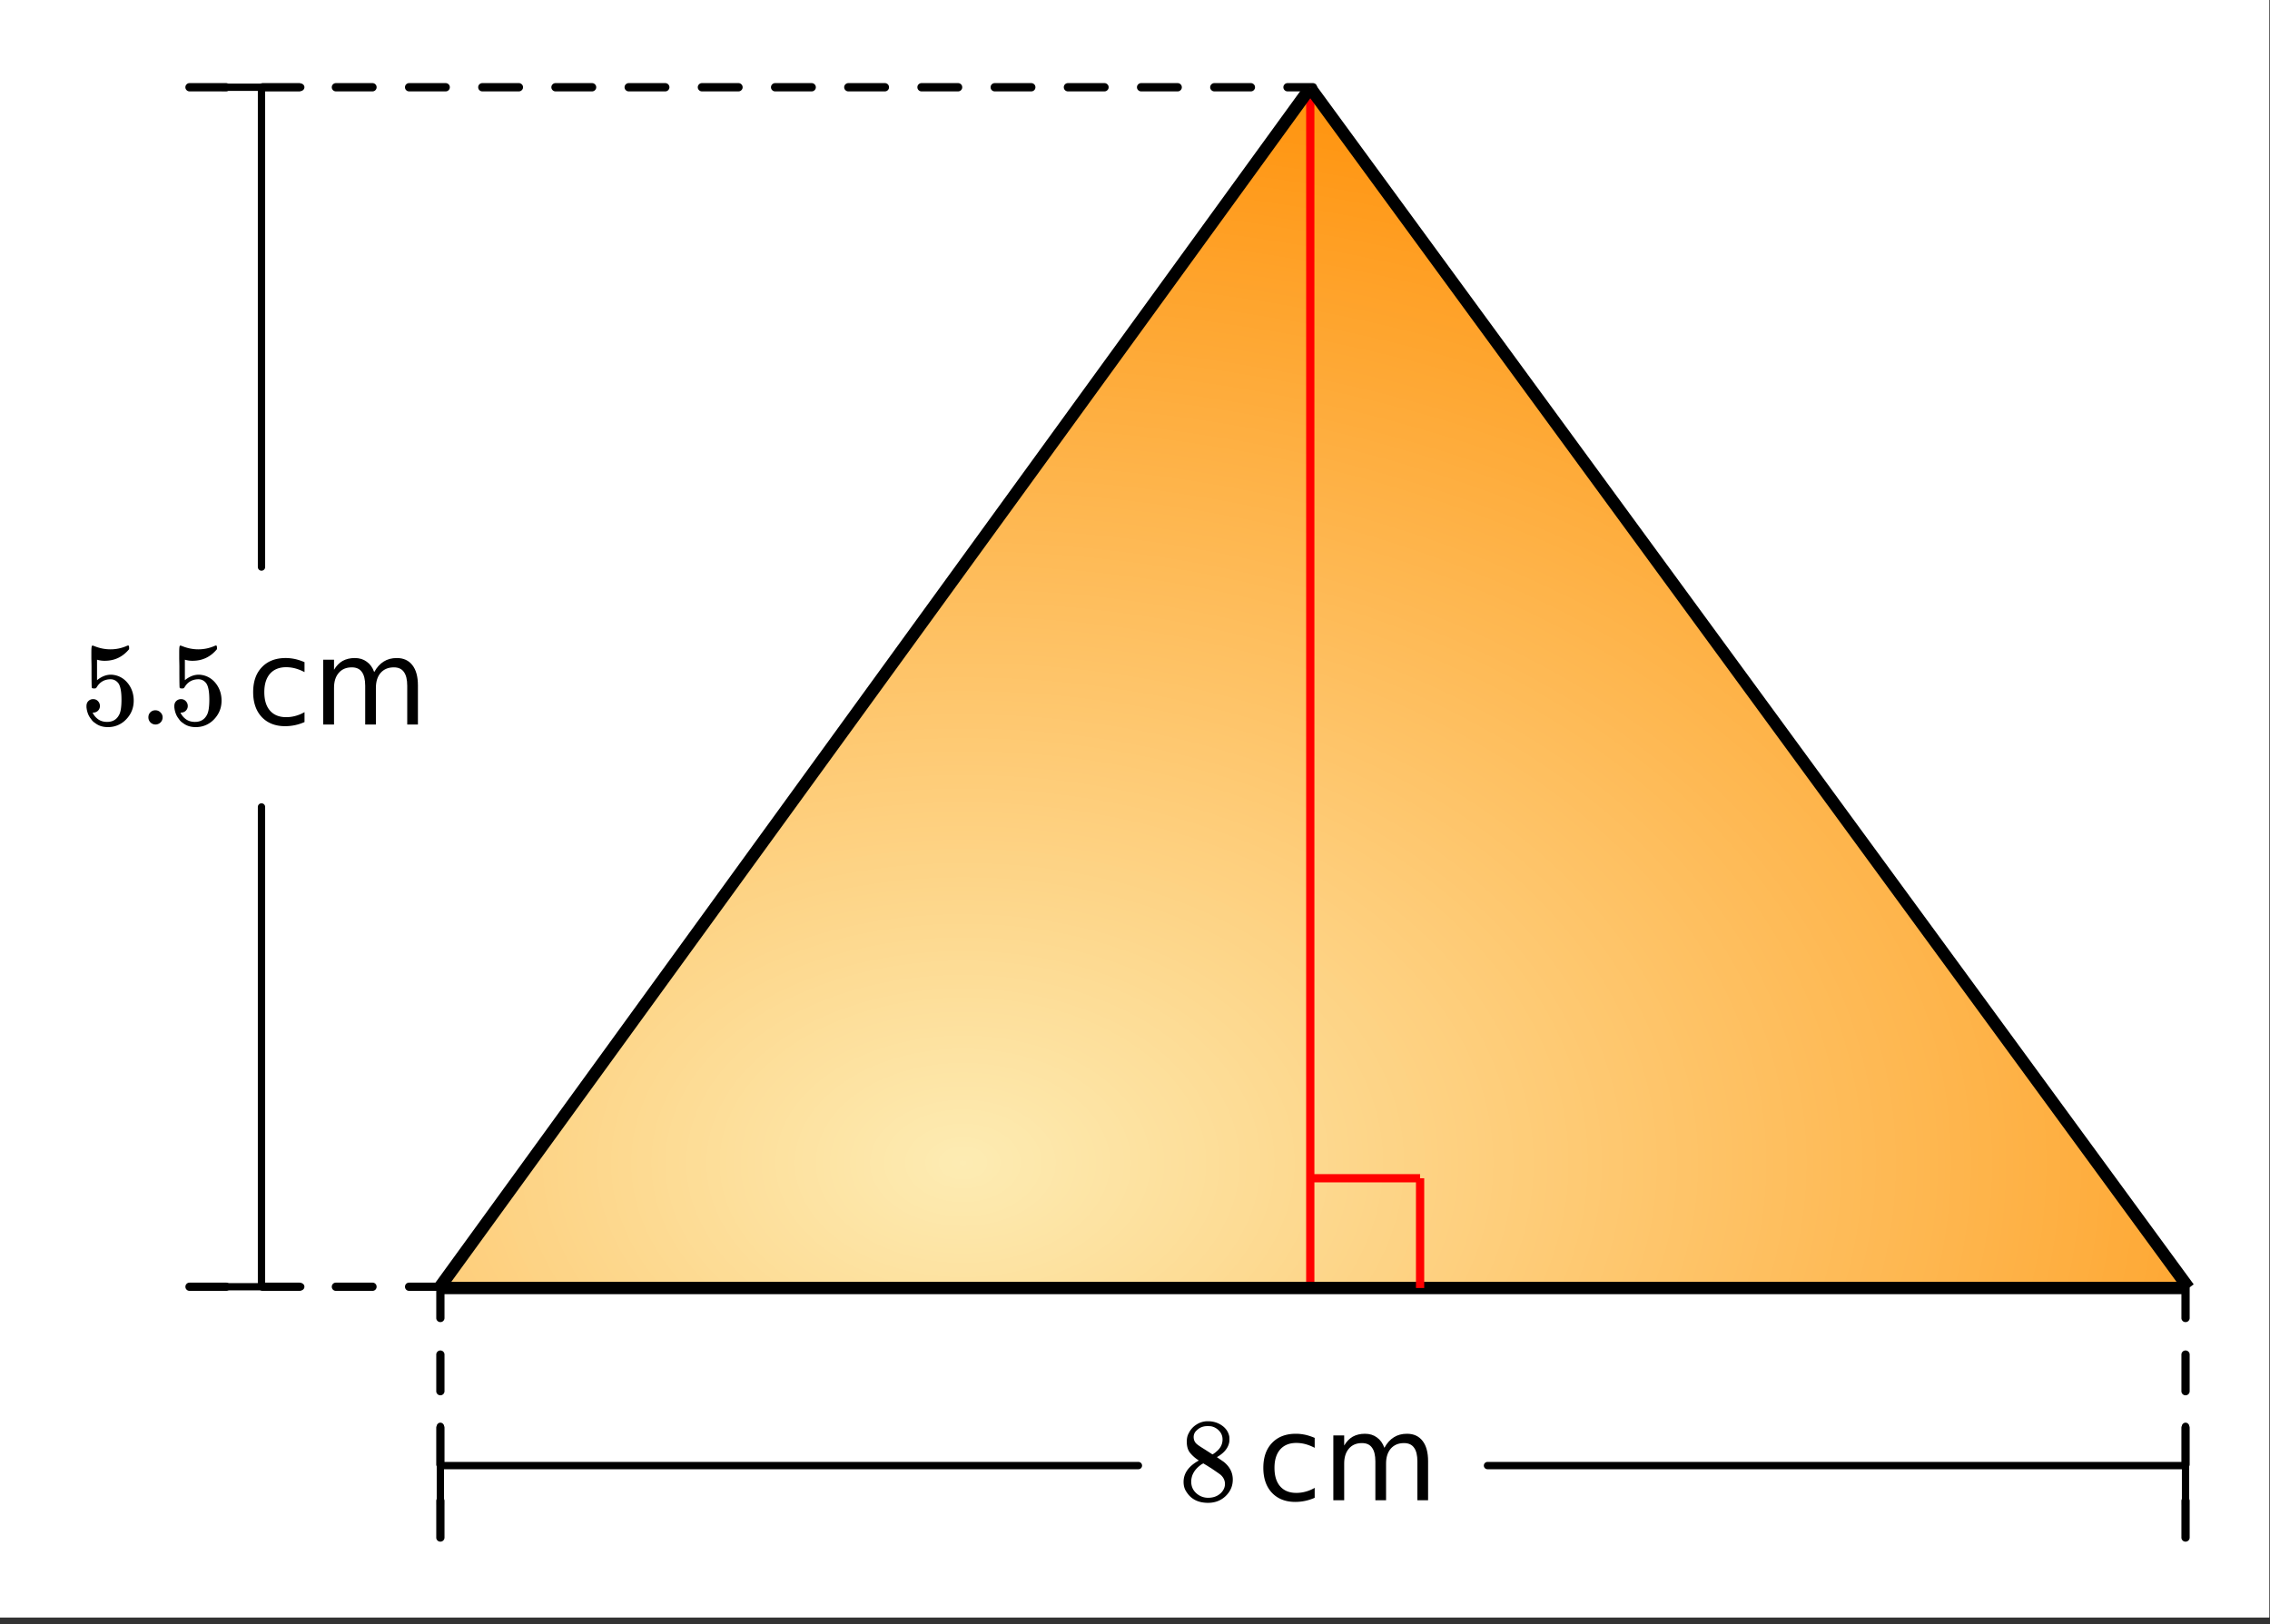 <svg xmlns="http://www.w3.org/2000/svg" xmlns:xlink="http://www.w3.org/1999/xlink" width="309.44" height="221.44" viewBox="0 0 232.08 166.08"><rect x="0" y="0" width="232.08" height="166.08" fill="#333333" stroke="none"/><defs><symbol overflow="visible" id="e"><path d="M2.078-4.063a3.697 3.697 0 0 1-.922-.812c-.21-.281-.312-.648-.312-1.11 0-.35.066-.644.203-.874.176-.364.437-.657.781-.875A2.084 2.084 0 0 1 3-8.078c.55 0 1.031.148 1.438.437.406.282.656.653.75 1.11.007.043.015.136.015.281 0 .18-.012.305-.031.375-.117.531-.48.992-1.094 1.375l-.156.094c.457.312.691.476.703.484.613.492.922 1.094.922 1.813 0 .656-.246 1.218-.734 1.687-.481.457-1.079.688-1.797.688-.993 0-1.72-.364-2.188-1.094-.21-.29-.312-.64-.312-1.047 0-.883.52-1.613 1.562-2.188zM4.5-6.219c0-.343-.117-.633-.344-.875a1.494 1.494 0 0 0-.828-.468 3.358 3.358 0 0 0-.39-.016c-.43 0-.79.148-1.079.437a.87.87 0 0 0-.312.672c0 .344.144.617.437.813.04.043.301.215.782.515l.703.454a.959.959 0 0 0 .156-.094c.094-.063.164-.117.219-.172.437-.344.656-.766.656-1.266zM1.297-1.906c0 .48.172.875.516 1.187A1.78 1.78 0 0 0 3.03-.25c.332 0 .633-.066.906-.203.27-.145.473-.328.61-.547a1.2 1.2 0 0 0 .203-.656c0-.352-.14-.66-.422-.922-.062-.063-.398-.297-1-.703-.117-.07-.242-.149-.375-.235l-.312-.187-.094-.063-.14.063c-.512.336-.852.742-1.016 1.219-.063.21-.094.402-.094.578zm0 0"/></symbol><symbol overflow="visible" id="h"><path d="M1.297-2.594c.195 0 .36.07.484.203a.696.696 0 0 1 .203.5.667.667 0 0 1-.656.672h-.094l.032.063c.125.25.312.465.562.64.25.168.547.25.89.25.571 0 .985-.242 1.235-.734.156-.29.235-.805.235-1.547 0-.832-.11-1.394-.329-1.687-.21-.258-.468-.391-.78-.391-.626 0-1.102.273-1.423.813-.043.062-.078.101-.11.109a.505.505 0 0 1-.171.015c-.137 0-.21-.023-.219-.078-.023-.03-.031-.734-.031-2.109 0-.25-.008-.535-.016-.86v-.64c0-.445.024-.672.079-.672.019-.02.035-.031.046-.031l.22.078c.53.21 1.066.313 1.609.313.57 0 1.124-.114 1.656-.344a.364.364 0 0 1 .156-.047c.063 0 .094.074.094.219v.156c-.657.793-1.485 1.187-2.485 1.187a2.52 2.52 0 0 1-.671-.078l-.125-.031v2.094c.457-.375.93-.563 1.421-.563.145 0 .305.024.485.063.539.136.984.445 1.328.922.344.48.516 1.039.516 1.671 0 .743-.258 1.376-.766 1.907a2.52 2.52 0 0 1-1.89.797c-.512 0-.946-.141-1.298-.422a1.222 1.222 0 0 1-.406-.406c-.242-.29-.39-.649-.453-1.079 0-.02-.008-.054-.016-.109v-.125c0-.219.063-.39.188-.516a.683.683 0 0 1 .5-.203zm0 0"/></symbol><symbol overflow="visible" id="i"><path d="M.953-.734c0-.207.067-.38.203-.516a.7.7 0 0 1 .516-.203c.207 0 .379.074.516.219a.666.666 0 0 1 .218.5.722.722 0 0 1-.719.734.723.723 0 0 1-.734-.734zm0 0"/></symbol><symbol overflow="visible" id="f"><path d="M5.922-6.375v1.016a4.696 4.696 0 0 0-.938-.375 3.682 3.682 0 0 0-.937-.125c-.711 0-1.262.226-1.656.671-.387.45-.579 1.075-.579 1.875 0 .813.192 1.446.579 1.891.394.45.945.672 1.656.672.312 0 .625-.04.937-.125.313-.082.625-.21.938-.39V-.25a4.853 4.853 0 0 1-1.984.422c-1 0-1.797-.313-2.391-.938C.96-1.398.672-2.25.672-3.312c0-1.083.297-1.93.89-2.547.594-.625 1.407-.938 2.438-.938.332 0 .66.04.984.11.32.074.633.18.938.312zm0 0"/></symbol><symbol overflow="visible" id="g"><path d="M6.313-5.36c.269-.488.593-.847.968-1.077.375-.239.82-.36 1.344-.36.688 0 1.219.246 1.594.734.375.481.562 1.168.562 2.063v4H9.687v-3.969c0-.633-.117-1.101-.343-1.406-.219-.313-.563-.469-1.031-.469-.563 0-1.012.188-1.344.563-.324.375-.485.886-.485 1.531V0H5.391v-3.969c0-.633-.118-1.101-.344-1.406-.219-.313-.563-.469-1.031-.469-.563 0-1.008.188-1.329.563-.324.375-.484.886-.484 1.531V0h-1.11v-6.625h1.11v1.031c.238-.406.531-.707.875-.906.352-.195.77-.297 1.25-.297.477 0 .883.125 1.219.375.344.242.598.594.766 1.063zm0 0"/></symbol><clipPath id="a"><path d="M0 0h232v165.395H0zm0 0"/></clipPath><clipPath id="b"><path d="M45 8h179v124H45zm0 0"/></clipPath><clipPath id="c"><path d="M45.023 131.586h178.422L134.235 8.922zm0 0"/></clipPath><radialGradient id="d" gradientUnits="userSpaceOnUse" cx=".3" cy=".9" fx=".3" fy=".9" r="1" gradientTransform="matrix(178.423 0 0 122.666 45.023 8.921)"><stop offset="0" stop-color="#fdecb3"/><stop offset=".004" stop-color="#fdebb2"/><stop offset=".008" stop-color="#fdebb1"/><stop offset=".012" stop-color="#fdebb1"/><stop offset=".016" stop-color="#fdeab0"/><stop offset=".02" stop-color="#fdeaaf"/><stop offset=".023" stop-color="#fde9ae"/><stop offset=".027" stop-color="#fde9ae"/><stop offset=".031" stop-color="#fde9ad"/><stop offset=".035" stop-color="#fde8ac"/><stop offset=".039" stop-color="#fde8ac"/><stop offset=".043" stop-color="#fde8ab"/><stop offset=".047" stop-color="#fde7aa"/><stop offset=".051" stop-color="#fde7aa"/><stop offset=".055" stop-color="#fde6a9"/><stop offset=".059" stop-color="#fde6a8"/><stop offset=".063" stop-color="#fde6a7"/><stop offset=".066" stop-color="#fde5a7"/><stop offset=".07" stop-color="#fde5a6"/><stop offset=".074" stop-color="#fde5a5"/><stop offset=".078" stop-color="#fde4a5"/><stop offset=".082" stop-color="#fde4a4"/><stop offset=".086" stop-color="#fde3a3"/><stop offset=".09" stop-color="#fde3a3"/><stop offset=".094" stop-color="#fde3a2"/><stop offset=".098" stop-color="#fde2a1"/><stop offset=".102" stop-color="#fde2a0"/><stop offset=".105" stop-color="#fde2a0"/><stop offset=".109" stop-color="#fde19f"/><stop offset=".113" stop-color="#fde19e"/><stop offset=".117" stop-color="#fde09e"/><stop offset=".121" stop-color="#fde09d"/><stop offset=".125" stop-color="#fde09c"/><stop offset=".129" stop-color="#fddf9c"/><stop offset=".133" stop-color="#fddf9b"/><stop offset=".137" stop-color="#fddf9a"/><stop offset=".141" stop-color="#fdde99"/><stop offset=".145" stop-color="#fdde99"/><stop offset=".148" stop-color="#fddd98"/><stop offset=".152" stop-color="#fddd97"/><stop offset=".156" stop-color="#fddd97"/><stop offset=".16" stop-color="#fddc96"/><stop offset=".164" stop-color="#fddc95"/><stop offset=".168" stop-color="#fddc95"/><stop offset=".172" stop-color="#fddb94"/><stop offset=".176" stop-color="#fddb93"/><stop offset=".18" stop-color="#fdda92"/><stop offset=".184" stop-color="#fdda92"/><stop offset=".188" stop-color="#fdda91"/><stop offset=".191" stop-color="#fdd990"/><stop offset=".195" stop-color="#fdd990"/><stop offset=".199" stop-color="#fdd98f"/><stop offset=".203" stop-color="#fdd88e"/><stop offset=".207" stop-color="#fdd88e"/><stop offset=".211" stop-color="#fdd78d"/><stop offset=".215" stop-color="#fdd78c"/><stop offset=".219" stop-color="#fdd78b"/><stop offset=".223" stop-color="#fdd68b"/><stop offset=".227" stop-color="#fdd68a"/><stop offset=".23" stop-color="#fdd689"/><stop offset=".234" stop-color="#fdd589"/><stop offset=".238" stop-color="#fdd588"/><stop offset=".242" stop-color="#fdd487"/><stop offset=".246" stop-color="#fdd487"/><stop offset=".25" stop-color="#fdd486"/><stop offset=".254" stop-color="#fdd385"/><stop offset=".258" stop-color="#fdd385"/><stop offset=".262" stop-color="#fdd384"/><stop offset=".266" stop-color="#fed283"/><stop offset=".27" stop-color="#fed282"/><stop offset=".273" stop-color="#fed182"/><stop offset=".277" stop-color="#fed181"/><stop offset=".281" stop-color="#fed180"/><stop offset=".285" stop-color="#fed080"/><stop offset=".289" stop-color="#fed07f"/><stop offset=".293" stop-color="#fed07e"/><stop offset=".297" stop-color="#fecf7e"/><stop offset=".301" stop-color="#fecf7d"/><stop offset=".305" stop-color="#fece7c"/><stop offset=".309" stop-color="#fece7b"/><stop offset=".313" stop-color="#fece7b"/><stop offset=".316" stop-color="#fecd7a"/><stop offset=".32" stop-color="#fecd79"/><stop offset=".324" stop-color="#fecd79"/><stop offset=".328" stop-color="#fecc78"/><stop offset=".332" stop-color="#fecc77"/><stop offset=".336" stop-color="#fecb77"/><stop offset=".34" stop-color="#fecb76"/><stop offset=".344" stop-color="#fecb75"/><stop offset=".348" stop-color="#feca74"/><stop offset=".352" stop-color="#feca74"/><stop offset=".355" stop-color="#feca73"/><stop offset=".359" stop-color="#fec972"/><stop offset=".363" stop-color="#fec972"/><stop offset=".367" stop-color="#fec871"/><stop offset=".371" stop-color="#fec870"/><stop offset=".375" stop-color="#fec870"/><stop offset=".379" stop-color="#fec76f"/><stop offset=".383" stop-color="#fec76e"/><stop offset=".387" stop-color="#fec76d"/><stop offset=".391" stop-color="#fec66d"/><stop offset=".395" stop-color="#fec66c"/><stop offset=".398" stop-color="#fec56b"/><stop offset=".402" stop-color="#fec56b"/><stop offset=".406" stop-color="#fec56a"/><stop offset=".41" stop-color="#fec469"/><stop offset=".414" stop-color="#fec469"/><stop offset=".418" stop-color="#fec468"/><stop offset=".422" stop-color="#fec367"/><stop offset=".426" stop-color="#fec366"/><stop offset=".43" stop-color="#fec266"/><stop offset=".434" stop-color="#fec265"/><stop offset=".438" stop-color="#fec264"/><stop offset=".441" stop-color="#fec164"/><stop offset=".445" stop-color="#fec163"/><stop offset=".449" stop-color="#fec162"/><stop offset=".453" stop-color="#fec062"/><stop offset=".457" stop-color="#fec061"/><stop offset=".461" stop-color="#febf60"/><stop offset=".465" stop-color="#febf5f"/><stop offset=".469" stop-color="#febf5f"/><stop offset=".473" stop-color="#febe5e"/><stop offset=".477" stop-color="#febe5d"/><stop offset=".48" stop-color="#febe5d"/><stop offset=".484" stop-color="#febd5c"/><stop offset=".488" stop-color="#febd5b"/><stop offset=".492" stop-color="#febc5b"/><stop offset=".496" stop-color="#febc5a"/><stop offset=".5" stop-color="#febc59"/><stop offset=".504" stop-color="#febb58"/><stop offset=".508" stop-color="#febb58"/><stop offset=".512" stop-color="#febb57"/><stop offset=".516" stop-color="#feba56"/><stop offset=".52" stop-color="#feba56"/><stop offset=".523" stop-color="#feb955"/><stop offset=".527" stop-color="#feb954"/><stop offset=".531" stop-color="#feb954"/><stop offset=".535" stop-color="#feb853"/><stop offset=".539" stop-color="#feb852"/><stop offset=".543" stop-color="#feb851"/><stop offset=".547" stop-color="#feb751"/><stop offset=".551" stop-color="#feb750"/><stop offset=".555" stop-color="#feb74f"/><stop offset=".559" stop-color="#feb64f"/><stop offset=".563" stop-color="#feb64e"/><stop offset=".566" stop-color="#feb54d"/><stop offset=".57" stop-color="#feb54d"/><stop offset=".574" stop-color="#feb54c"/><stop offset=".578" stop-color="#feb44b"/><stop offset=".582" stop-color="#feb44a"/><stop offset=".586" stop-color="#feb44a"/><stop offset=".59" stop-color="#feb349"/><stop offset=".594" stop-color="#feb348"/><stop offset=".598" stop-color="#feb248"/><stop offset=".602" stop-color="#feb247"/><stop offset=".605" stop-color="#feb246"/><stop offset=".609" stop-color="#feb146"/><stop offset=".613" stop-color="#feb145"/><stop offset=".617" stop-color="#feb144"/><stop offset=".621" stop-color="#feb043"/><stop offset=".625" stop-color="#feb043"/><stop offset=".629" stop-color="#feaf42"/><stop offset=".633" stop-color="#feaf41"/><stop offset=".637" stop-color="#feaf41"/><stop offset=".641" stop-color="#feae40"/><stop offset=".645" stop-color="#feae3f"/><stop offset=".648" stop-color="#feae3f"/><stop offset=".652" stop-color="#fead3e"/><stop offset=".656" stop-color="#fead3d"/><stop offset=".66" stop-color="#feac3c"/><stop offset=".664" stop-color="#feac3c"/><stop offset=".668" stop-color="#feac3b"/><stop offset=".672" stop-color="#feab3a"/><stop offset=".676" stop-color="#feab3a"/><stop offset=".68" stop-color="#feab39"/><stop offset=".684" stop-color="#feaa38"/><stop offset=".688" stop-color="#feaa38"/><stop offset=".691" stop-color="#fea937"/><stop offset=".695" stop-color="#fea936"/><stop offset=".699" stop-color="#fea935"/><stop offset=".703" stop-color="#fea835"/><stop offset=".707" stop-color="#fea834"/><stop offset=".711" stop-color="#fea833"/><stop offset=".715" stop-color="#fea733"/><stop offset=".719" stop-color="#fea732"/><stop offset=".723" stop-color="#fea631"/><stop offset=".727" stop-color="#fea631"/><stop offset=".73" stop-color="#fea630"/><stop offset=".734" stop-color="#fea52f"/><stop offset=".738" stop-color="#fea52e"/><stop offset=".742" stop-color="#fea52e"/><stop offset=".746" stop-color="#fea42d"/><stop offset=".75" stop-color="#fea42c"/><stop offset=".754" stop-color="#fea32c"/><stop offset=".758" stop-color="#ffa32b"/><stop offset=".762" stop-color="#ffa32a"/><stop offset=".766" stop-color="#ffa22a"/><stop offset=".77" stop-color="#ffa229"/><stop offset=".773" stop-color="#ffa228"/><stop offset=".777" stop-color="#ffa128"/><stop offset=".781" stop-color="#ffa127"/><stop offset=".785" stop-color="#ffa026"/><stop offset=".789" stop-color="#ffa025"/><stop offset=".793" stop-color="#ffa025"/><stop offset=".797" stop-color="#ff9f24"/><stop offset=".801" stop-color="#ff9f23"/><stop offset=".805" stop-color="#ff9f23"/><stop offset=".809" stop-color="#ff9e22"/><stop offset=".813" stop-color="#ff9e21"/><stop offset=".816" stop-color="#ff9d21"/><stop offset=".82" stop-color="#ff9d20"/><stop offset=".824" stop-color="#ff9d1f"/><stop offset=".828" stop-color="#ff9c1e"/><stop offset=".832" stop-color="#ff9c1e"/><stop offset=".836" stop-color="#ff9c1d"/><stop offset=".84" stop-color="#ff9b1c"/><stop offset=".844" stop-color="#ff9b1c"/><stop offset=".848" stop-color="#ff9a1b"/><stop offset=".852" stop-color="#ff9a1a"/><stop offset=".855" stop-color="#ff9a1a"/><stop offset=".859" stop-color="#ff9919"/><stop offset=".863" stop-color="#ff9918"/><stop offset=".867" stop-color="#ff9917"/><stop offset=".871" stop-color="#ff9817"/><stop offset=".875" stop-color="#ff9816"/><stop offset=".879" stop-color="#ff9715"/><stop offset=".883" stop-color="#ff9715"/><stop offset=".887" stop-color="#ff9714"/><stop offset=".891" stop-color="#ff9613"/><stop offset=".895" stop-color="#ff9613"/><stop offset=".898" stop-color="#ff9612"/><stop offset=".902" stop-color="#ff9511"/><stop offset=".906" stop-color="#ff9510"/><stop offset=".91" stop-color="#ff9410"/><stop offset=".914" stop-color="#ff940f"/><stop offset=".918" stop-color="#ff940e"/><stop offset=".922" stop-color="#ff930e"/><stop offset=".926" stop-color="#ff930d"/><stop offset=".93" stop-color="#ff930c"/><stop offset=".934" stop-color="#ff920c"/><stop offset=".938" stop-color="#ff920b"/><stop offset=".941" stop-color="#ff910a"/><stop offset=".945" stop-color="#ff9109"/><stop offset=".949" stop-color="#ff9109"/><stop offset=".953" stop-color="#ff9008"/><stop offset=".957" stop-color="#ff9007"/><stop offset=".961" stop-color="#ff9007"/><stop offset=".965" stop-color="#ff8f06"/><stop offset=".969" stop-color="#ff8f05"/><stop offset=".973" stop-color="#ff8e05"/><stop offset=".977" stop-color="#ff8e04"/><stop offset=".98" stop-color="#ff8e03"/><stop offset=".984" stop-color="#ff8d02"/><stop offset=".988" stop-color="#ff8d02"/><stop offset=".992" stop-color="#ff8d01"/><stop offset=".996" stop-color="#ff8c00"/><stop offset="1" stop-color="#ff8c00"/></radialGradient></defs><g clip-path="url(#a)" fill="#fff"><path d="M0 0h232v166.14H0zm0 0"/><path d="M0 0h232v166.14H0zm0 0"/></g><g clip-path="url(#b)"><g clip-path="url(#c)"><path d="M45.023 8.922v122.664h178.422V8.922zm0 0" fill="url(#d)"/></g></g><path d="M44.602 157.234v-3.742a.41.41 0 0 1 .125-.297.4.4 0 0 1 .296-.12.4.4 0 0 1 .297.12.41.41 0 0 1 .125.297v3.742a.42.42 0 0 1-.422.422.42.42 0 0 1-.422-.422zm0-7.484v-3.738c0-.117.043-.219.125-.301a.4.4 0 0 1 .296-.121.4.4 0 0 1 .297.12.413.413 0 0 1 .125.302v3.738a.413.413 0 0 1-.125.3.4.4 0 0 1-.297.122.4.4 0 0 1-.296-.121.413.413 0 0 1-.125-.301zm0-7.48v-3.743c0-.117.043-.218.125-.3a.4.4 0 0 1 .296-.122.4.4 0 0 1 .297.122.413.413 0 0 1 .125.3v3.743a.41.41 0 0 1-.125.296.4.4 0 0 1-.297.121.4.4 0 0 1-.296-.12.41.41 0 0 1-.125-.297zm0-7.485v-3.2a.41.41 0 0 1 .125-.296.4.4 0 0 1 .296-.121.4.4 0 0 1 .297.121.41.41 0 0 1 .125.297v3.2a.41.41 0 0 1-.125.296.4.4 0 0 1-.297.121.4.4 0 0 1-.296-.121.41.41 0 0 1-.125-.297zm0 0M223.023 157.234v-3.742a.41.41 0 0 1 .125-.297.4.4 0 0 1 .297-.12.4.4 0 0 1 .297.12.41.41 0 0 1 .125.297v3.742a.42.42 0 0 1-.422.422.42.42 0 0 1-.422-.422zm0-7.484v-3.738c0-.117.043-.219.125-.301a.4.4 0 0 1 .297-.121.4.4 0 0 1 .297.12.413.413 0 0 1 .125.302v3.738a.413.413 0 0 1-.125.3.4.4 0 0 1-.297.122.4.4 0 0 1-.297-.121.413.413 0 0 1-.125-.301zm0-7.48v-3.743c0-.117.043-.218.125-.3a.4.4 0 0 1 .297-.122.4.4 0 0 1 .297.122.413.413 0 0 1 .125.3v3.743a.41.41 0 0 1-.125.296.4.4 0 0 1-.297.121.4.4 0 0 1-.297-.12.41.41 0 0 1-.125-.297zm0-7.485v-3.2a.41.41 0 0 1 .125-.296.4.4 0 0 1 .297-.121.4.4 0 0 1 .297.121.41.41 0 0 1 .125.297v3.2a.41.41 0 0 1-.125.296.4.4 0 0 1-.297.121.4.4 0 0 1-.297-.121.41.41 0 0 1-.125-.297zm0 0"/><path d="M116.39 149.875H45.024M152.078 149.875h71.367M45.023 153.89v-8.03M223.445 153.89v-8.03" fill="none" stroke-linecap="round" stroke-linejoin="round" stroke="#000" stroke-width=".748"/><path d="M19.375 8.5h3.742c.117 0 .215.043.297.125.082.082.125.18.125.297a.404.404 0 0 1-.125.297.404.404 0 0 1-.297.125h-3.742a.404.404 0 0 1-.297-.125.404.404 0 0 1-.125-.297c0-.117.043-.215.125-.297a.404.404 0 0 1 .297-.125zm7.484 0h3.743a.41.41 0 0 1 .296.125.4.4 0 0 1 .122.297.4.4 0 0 1-.122.297.41.41 0 0 1-.296.125h-3.743a.404.404 0 0 1-.297-.125.39.39 0 0 1-.125-.297.39.39 0 0 1 .125-.297.404.404 0 0 1 .297-.125zm7.485 0h3.742a.41.41 0 0 1 .297.125.4.4 0 0 1 .12.297.4.4 0 0 1-.12.297.41.41 0 0 1-.297.125h-3.742a.413.413 0 0 1-.301-.125.4.4 0 0 1-.121-.297.4.4 0 0 1 .121-.297.413.413 0 0 1 .3-.125zm7.48 0h3.742c.118 0 .22.043.301.125a.4.4 0 0 1 .121.297.4.4 0 0 1-.12.297.413.413 0 0 1-.302.125h-3.742a.41.41 0 0 1-.297-.125.4.4 0 0 1-.12-.297.4.4 0 0 1 .12-.297.41.41 0 0 1 .297-.125zm7.485 0h3.742c.117 0 .215.043.297.125a.39.39 0 0 1 .125.297.39.39 0 0 1-.125.297.404.404 0 0 1-.297.125h-3.742a.41.41 0 0 1-.297-.125.4.4 0 0 1-.121-.297.4.4 0 0 1 .12-.297.41.41 0 0 1 .298-.125zm7.484 0h3.742c.117 0 .215.043.297.125.082.082.125.18.125.297a.404.404 0 0 1-.125.297.404.404 0 0 1-.297.125h-3.742a.404.404 0 0 1-.297-.125.404.404 0 0 1-.125-.297c0-.117.043-.215.125-.297a.404.404 0 0 1 .297-.125zm7.484 0h3.743c.117 0 .214.043.296.125.082.082.125.18.125.297a.404.404 0 0 1-.125.297.404.404 0 0 1-.296.125h-3.743a.404.404 0 0 1-.297-.125.404.404 0 0 1-.125-.297c0-.117.043-.215.125-.297a.404.404 0 0 1 .297-.125zm7.485 0h3.742c.117 0 .215.043.297.125.082.082.125.18.125.297a.404.404 0 0 1-.125.297.404.404 0 0 1-.297.125h-3.742a.404.404 0 0 1-.297-.125.404.404 0 0 1-.125-.297c0-.117.043-.215.125-.297a.404.404 0 0 1 .297-.125zm7.484 0h3.742c.117 0 .215.043.297.125.082.082.125.18.125.297a.404.404 0 0 1-.125.297.404.404 0 0 1-.297.125h-3.742a.404.404 0 0 1-.297-.125.404.404 0 0 1-.125-.297c0-.117.043-.215.125-.297a.404.404 0 0 1 .297-.125zm7.484 0h3.743a.41.41 0 0 1 .297.125.4.4 0 0 1 .12.297.4.4 0 0 1-.12.297.41.41 0 0 1-.297.125H86.73a.404.404 0 0 1-.296-.125.39.39 0 0 1-.125-.297.39.39 0 0 1 .125-.297.404.404 0 0 1 .296-.125zm7.485 0h3.742a.41.41 0 0 1 .297.125.4.4 0 0 1 .121.297.4.4 0 0 1-.121.297.41.41 0 0 1-.297.125h-3.742a.413.413 0 0 1-.3-.125.4.4 0 0 1-.122-.297.4.4 0 0 1 .121-.297.413.413 0 0 1 .3-.125zm7.48 0h3.743c.117 0 .218.043.3.125a.4.4 0 0 1 .121.297.4.4 0 0 1-.12.297.413.413 0 0 1-.302.125h-3.742a.41.41 0 0 1-.297-.125.4.4 0 0 1-.12-.297.4.4 0 0 1 .12-.297.41.41 0 0 1 .297-.125zm7.485 0h3.742c.117 0 .215.043.297.125a.39.39 0 0 1 .125.297.39.39 0 0 1-.125.297.404.404 0 0 1-.297.125h-3.742a.41.41 0 0 1-.297-.125.4.4 0 0 1-.121-.297.4.4 0 0 1 .12-.297.41.41 0 0 1 .298-.125zm7.484 0h3.742c.117 0 .215.043.297.125.082.082.125.18.125.297a.404.404 0 0 1-.125.297.404.404 0 0 1-.297.125h-3.742a.404.404 0 0 1-.297-.125.404.404 0 0 1-.125-.297c0-.117.043-.215.125-.297a.404.404 0 0 1 .297-.125zm7.484 0h3.743c.117 0 .214.043.296.125.083.082.125.18.125.297a.404.404 0 0 1-.125.297.404.404 0 0 1-.296.125h-3.743a.404.404 0 0 1-.296-.125.404.404 0 0 1-.125-.297c0-.117.043-.215.125-.297a.404.404 0 0 1 .296-.125zm7.485 0h2.601c.118 0 .215.043.297.125.082.082.125.18.125.297a.404.404 0 0 1-.125.297.404.404 0 0 1-.297.125h-2.601a.404.404 0 0 1-.297-.125.404.404 0 0 1-.125-.297c0-.117.043-.215.125-.297a.404.404 0 0 1 .297-.125zm0 0M19.375 131.168h3.742a.4.4 0 0 1 .297.121.42.42 0 0 1-.297.719h-3.742a.42.42 0 1 1 0-.84zm7.484 0h3.743c.113 0 .214.039.296.121a.407.407 0 0 1 .122.297.416.416 0 0 1-.418.422h-3.743a.4.4 0 0 1-.297-.121.404.404 0 0 1-.125-.301c0-.113.04-.215.125-.297a.4.4 0 0 1 .297-.121zm7.485 0h3.742c.113 0 .215.039.297.121a.407.407 0 0 1 .12.297.416.416 0 0 1-.417.422h-3.742a.416.416 0 0 1-.422-.422c0-.113.039-.215.121-.297a.41.41 0 0 1 .3-.121zm7.48 0h3.742a.41.41 0 0 1 .301.121.407.407 0 0 1 .121.297.416.416 0 0 1-.422.422h-3.742a.416.416 0 0 1-.418-.422c0-.113.04-.215.121-.297a.407.407 0 0 1 .297-.121zm7.485 0h3.742a.4.4 0 0 1 .297.121.396.396 0 0 1 .125.297c0 .117-.04.215-.125.3a.4.4 0 0 1-.297.122h-3.742a.416.416 0 0 1-.418-.422c0-.113.039-.215.12-.297a.407.407 0 0 1 .298-.121zm7.484 0h3.742a.4.4 0 0 1 .297.121.42.42 0 0 1-.297.719h-3.742a.42.42 0 1 1 0-.84zm7.484 0h3.743a.4.4 0 0 1 .296.121.42.42 0 0 1-.297.719h-3.742a.42.42 0 1 1 0-.84zm7.485 0h3.742a.4.4 0 0 1 .297.121.42.42 0 0 1-.297.719h-3.742a.42.42 0 1 1 0-.84zm7.484 0h3.742a.4.4 0 0 1 .297.121.42.42 0 0 1-.297.719h-3.742a.42.42 0 1 1 0-.84zm7.484 0h3.743c.113 0 .215.039.297.121a.407.407 0 0 1 .12.297.416.416 0 0 1-.417.422H86.73a.4.4 0 0 1-.296-.121.404.404 0 0 1-.125-.301c0-.113.039-.215.125-.297a.4.4 0 0 1 .296-.121zm7.485 0h3.742c.113 0 .215.039.297.121a.407.407 0 0 1 .121.297.416.416 0 0 1-.418.422h-3.742a.416.416 0 0 1-.422-.422c0-.113.039-.215.121-.297a.41.41 0 0 1 .3-.121zm7.48 0h3.743a.41.41 0 0 1 .3.121.407.407 0 0 1 .121.297.416.416 0 0 1-.421.422h-3.743a.416.416 0 0 1-.418-.422c0-.113.04-.215.121-.297a.407.407 0 0 1 .297-.121zm7.485 0h3.742a.4.4 0 0 1 .297.121.396.396 0 0 1 .125.297c0 .117-.04.215-.125.3a.4.4 0 0 1-.297.122h-3.742a.416.416 0 0 1-.418-.422c0-.113.039-.215.12-.297a.407.407 0 0 1 .298-.121zm7.484 0h3.742a.4.4 0 0 1 .297.121.42.42 0 0 1-.297.719h-3.742a.42.42 0 1 1 0-.84zm7.484 0h3.743a.4.4 0 0 1 .296.121.42.42 0 0 1-.297.719h-3.742a.42.42 0 1 1 0-.84zm7.485 0h2.601a.4.4 0 0 1 .297.121.42.42 0 0 1-.297.719h-2.601a.42.42 0 1 1 0-.84zm0 0"/><path d="M26.734 57.988V8.922M26.734 82.52v49.066M22.719 8.922h8.031M22.719 131.586h8.031" fill="none" stroke-linecap="round" stroke-linejoin="round" stroke="#000" stroke-width=".748"/><path d="M133.96 8.98v122.735" fill="none" stroke-width=".842" stroke="red"/><path d="M44.902 131.715H223.77M133.96 8.98l89.81 122.735M44.902 131.715L133.961 8.98" fill="none" stroke-width="1.263" stroke="#000"/><path d="M133.96 120.492h11.227M145.187 131.715v-11.223" fill="none" stroke-width=".842" stroke="red"/><use xlink:href="#e" x="120.49" y="153.419"/><use xlink:href="#f" x="128.489" y="153.419"/><use xlink:href="#g" x="135.224" y="153.419"/><use xlink:href="#h" x="8.232" y="74.09"/><use xlink:href="#i" x="14.219" y="74.09"/><use xlink:href="#h" x="17.213" y="74.09"/><use xlink:href="#f" x="25.211" y="74.09"/><use xlink:href="#g" x="31.947" y="74.09"/></svg>